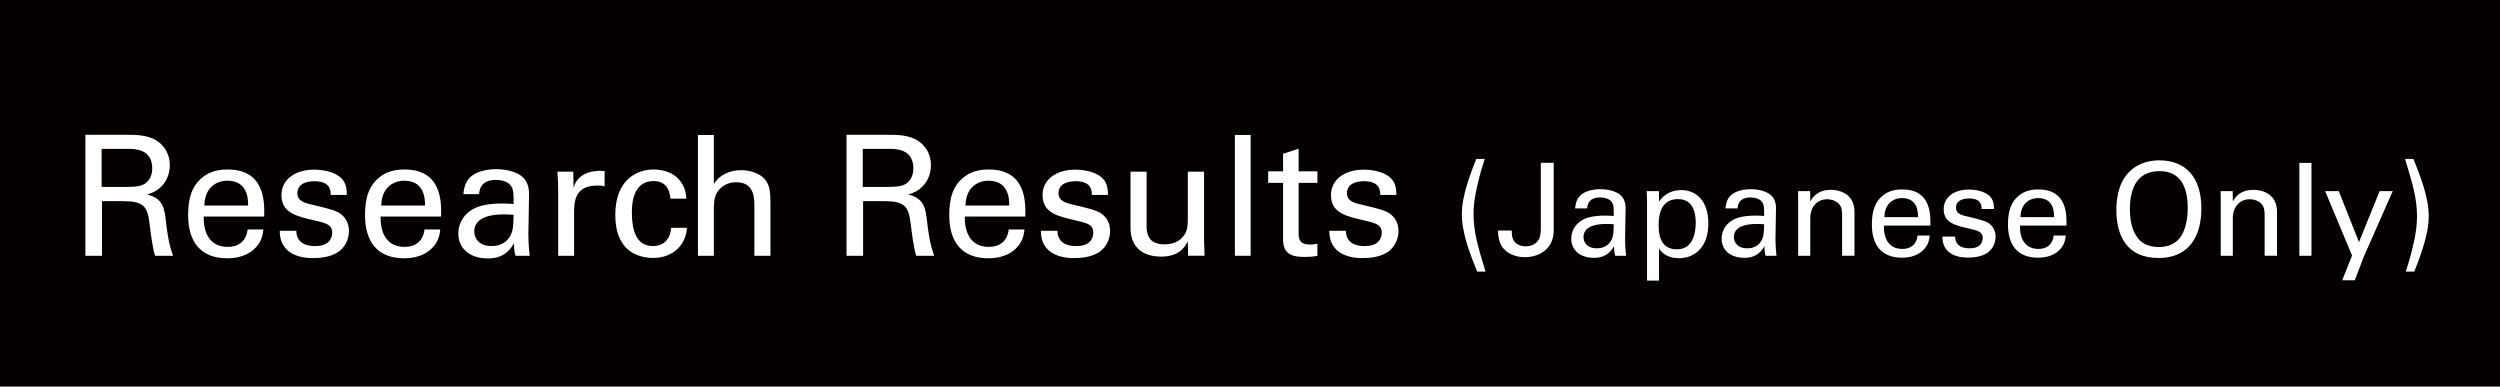 <?xml version="1.0" encoding="utf-8"?>
<!-- Generator: Adobe Illustrator 15.0.0, SVG Export Plug-In . SVG Version: 6.00 Build 0)  -->
<!DOCTYPE svg PUBLIC "-//W3C//DTD SVG 1.1//EN" "http://www.w3.org/Graphics/SVG/1.1/DTD/svg11.dtd">
<svg version="1.1" id="レイヤー_1" xmlns="http://www.w3.org/2000/svg" xmlns:xlink="http://www.w3.org/1999/xlink" x="0px"
	 y="0px" width="194px" height="30px" viewBox="0 0 194 30" enable-background="new 0 0 194 30" xml:space="preserve">
<rect fill="#040000" width="194" height="30"/>
<g>
	<path fill="#FFFFFF" d="M6.627,10.461h3.354c0.48,0,1.469,0,2.157,0.442c0.702,0.442,1.04,1.157,1.04,1.911
		c0,0.663-0.247,1.248-0.663,1.664c-0.402,0.403-0.818,0.533-1.104,0.611c0.896,0.234,1.3,0.638,1.43,1.808
		c0.13,1.104,0.222,1.91,0.585,2.951h-1.391c-0.208-0.625-0.338-1.769-0.429-2.483c-0.156-1.365-0.481-1.755-2.055-1.755H7.914
		v4.238H6.627V10.461z M7.888,14.504h2.055c0.143,0,0.884,0,1.234-0.208c0.183-0.104,0.638-0.442,0.638-1.222
		c0-1.521-1.353-1.521-1.872-1.521H7.888V14.504z"/>
	<path fill="#FFFFFF" d="M15.808,16.805c-0.025,1.353,0.533,2.354,1.872,2.354c0.793,0,1.431-0.416,1.534-1.352h1.223
		c-0.039,0.324-0.092,0.857-0.56,1.364c-0.286,0.325-0.936,0.871-2.249,0.871c-2.054,0-3.029-1.274-3.029-3.341
		c0-1.287,0.26-2.353,1.287-3.068c0.624-0.442,1.404-0.481,1.781-0.481c2.925,0,2.86,2.587,2.834,3.653H15.808z M19.253,15.947
		c0.013-0.624-0.104-1.924-1.612-1.924c-0.793,0-1.755,0.481-1.78,1.924H19.253z"/>
	<path fill="#FFFFFF" d="M22.996,17.91c-0.013,0.494,0.247,1.184,1.431,1.184c0.507,0,0.884-0.092,1.144-0.416
		c0.13-0.17,0.208-0.391,0.208-0.611c0-0.637-0.455-0.754-1.43-0.976c-1.365-0.312-2.509-0.585-2.509-1.95
		c0-1.196,1.04-1.976,2.548-1.976c0.818,0,1.963,0.234,2.353,1.014c0.169,0.364,0.169,0.676,0.169,0.949h-1.248
		c0.039-0.988-0.818-1.066-1.261-1.066c-0.182,0-1.326,0-1.326,0.936c0,0.598,0.585,0.741,0.923,0.832
		c1.808,0.429,2.197,0.533,2.588,0.896c0.363,0.338,0.494,0.793,0.494,1.209c0,0.729-0.403,1.353-0.885,1.651
		c-0.572,0.351-1.261,0.442-1.937,0.442c-1.326,0-2.562-0.546-2.549-2.119H22.996z"/>
	<path fill="#FFFFFF" d="M29.535,16.805c-0.025,1.353,0.533,2.354,1.872,2.354c0.793,0,1.431-0.416,1.534-1.352h1.223
		c-0.039,0.324-0.092,0.857-0.56,1.364c-0.286,0.325-0.936,0.871-2.249,0.871c-2.054,0-3.029-1.274-3.029-3.341
		c0-1.287,0.261-2.353,1.287-3.068c0.624-0.442,1.404-0.481,1.781-0.481c2.925,0,2.86,2.587,2.834,3.653H29.535z M32.98,15.947
		c0.013-0.624-0.104-1.924-1.612-1.924c-0.793,0-1.755,0.481-1.78,1.924H32.98z"/>
	<path fill="#FFFFFF" d="M40,19.848c-0.091-0.326-0.117-0.638-0.117-0.976c-0.585,1.079-1.469,1.183-2.015,1.183
		c-1.495,0-2.301-0.845-2.301-1.924c0-0.52,0.182-1.352,1.144-1.91c0.702-0.391,1.742-0.43,2.262-0.43
		c0.312,0,0.508,0.014,0.885,0.039c0-0.806,0-1.157-0.234-1.443c-0.247-0.325-0.78-0.429-1.131-0.429
		c-1.235,0-1.3,0.845-1.313,1.105h-1.222c0.039-0.338,0.078-0.793,0.455-1.235c0.494-0.546,1.417-0.702,2.106-0.702
		c0.948,0,1.963,0.299,2.313,0.962c0.208,0.39,0.221,0.702,0.221,1.001l-0.052,3.12c0,0.104,0.014,0.975,0.104,1.639H40z
		 M39.155,16.637c-0.494,0-2.354,0-2.354,1.325c0,0.416,0.26,1.132,1.353,1.132c0.624,0,1.092-0.248,1.391-0.703
		c0.273-0.441,0.286-0.806,0.312-1.716C39.636,16.648,39.454,16.637,39.155,16.637z"/>
	<path fill="#FFFFFF" d="M43.314,14.647c0-0.442-0.026-0.897-0.065-1.326h1.235l0.026,1.261c0.233-0.91,1.014-1.209,1.56-1.287
		c0.364-0.052,0.638-0.039,0.846-0.026v1.196c-0.065-0.026-0.144-0.039-0.234-0.052C46.591,14.4,46.474,14.4,46.331,14.4
		c-1.443,0-1.781,0.858-1.781,1.976v3.472h-1.235V14.647z"/>
	<path fill="#FFFFFF" d="M52.024,15.414c-0.026-0.299-0.117-1.365-1.3-1.365c-1.69,0-1.69,1.963-1.69,2.457
		c0,1.34,0.325,2.588,1.625,2.588c1.04,0,1.391-0.781,1.417-1.418h1.235c-0.078,1.274-1.027,2.34-2.64,2.34
		c-0.441,0-1.456-0.09-2.145-0.845c-0.391-0.454-0.78-1.144-0.78-2.496c0-2.717,1.664-3.523,2.964-3.523
		c0.43,0,1.404,0.091,2.002,0.806c0.481,0.559,0.521,1.092,0.547,1.456H52.024z"/>
	<path fill="#FFFFFF" d="M54.159,10.474h1.234v3.81c0.403-0.689,1.209-1.079,2.119-1.079c0.689,0,1.677,0.247,2.055,1.04
		c0.13,0.26,0.221,0.572,0.221,1.521v4.082H58.54v-3.861c0-0.586,0-1.846-1.404-1.846c-0.91,0-1.365,0.559-1.534,0.871
		c-0.208,0.364-0.208,0.976-0.208,1.378v3.459h-1.234V10.474z"/>
	<path fill="#FFFFFF" d="M65.69,10.461h3.354c0.481,0,1.47,0,2.158,0.442c0.702,0.442,1.04,1.157,1.04,1.911
		c0,0.663-0.247,1.248-0.663,1.664c-0.402,0.403-0.818,0.533-1.104,0.611c0.896,0.234,1.3,0.638,1.43,1.808
		c0.13,1.104,0.222,1.91,0.585,2.951h-1.391c-0.208-0.625-0.338-1.769-0.429-2.483c-0.156-1.365-0.481-1.755-2.055-1.755h-1.638
		v4.238H65.69V10.461z M66.951,14.504h2.055c0.143,0,0.884,0,1.234-0.208c0.183-0.104,0.638-0.442,0.638-1.222
		c0-1.521-1.353-1.521-1.872-1.521h-2.055V14.504z"/>
	<path fill="#FFFFFF" d="M74.87,16.805c-0.025,1.353,0.533,2.354,1.872,2.354c0.793,0,1.431-0.416,1.534-1.352h1.223
		c-0.039,0.324-0.092,0.857-0.56,1.364c-0.286,0.325-0.936,0.871-2.249,0.871c-2.054,0-3.029-1.274-3.029-3.341
		c0-1.287,0.26-2.353,1.287-3.068c0.624-0.442,1.404-0.481,1.781-0.481c2.925,0,2.86,2.587,2.834,3.653H74.87z M78.315,15.947
		c0.013-0.624-0.104-1.924-1.612-1.924c-0.793,0-1.755,0.481-1.78,1.924H78.315z"/>
	<path fill="#FFFFFF" d="M82.06,17.91c-0.013,0.494,0.247,1.184,1.431,1.184c0.507,0,0.884-0.092,1.144-0.416
		c0.13-0.17,0.208-0.391,0.208-0.611c0-0.637-0.455-0.754-1.43-0.976c-1.365-0.312-2.509-0.585-2.509-1.95
		c0-1.196,1.04-1.976,2.548-1.976c0.819,0,1.963,0.234,2.353,1.014c0.169,0.364,0.169,0.676,0.169,0.949h-1.248
		c0.039-0.988-0.818-1.066-1.261-1.066c-0.182,0-1.326,0-1.326,0.936c0,0.598,0.585,0.741,0.923,0.832
		c1.808,0.429,2.197,0.533,2.588,0.896c0.363,0.338,0.493,0.793,0.493,1.209c0,0.729-0.402,1.353-0.884,1.651
		c-0.571,0.351-1.261,0.442-1.937,0.442c-1.326,0-2.562-0.546-2.549-2.119H82.06z"/>
	<path fill="#FFFFFF" d="M88.976,13.321v4.199c0,0.638,0.144,1.443,1.392,1.443c0.61,0,1.183-0.208,1.534-0.728
		c0.272-0.39,0.272-0.897,0.272-1.222v-3.693h1.262v5.304c0,0.13,0.025,0.858,0.038,1.223H92.2l-0.026-1.119
		c-0.233,0.455-0.676,1.184-2.08,1.184c-1.612,0-2.366-0.923-2.366-2.21v-4.381H88.976z"/>
	<path fill="#FFFFFF" d="M95.827,10.474h1.223v9.374h-1.223V10.474z"/>
	<path fill="#FFFFFF" d="M98.411,13.295h1.155V11.93l1.208-0.39v1.755h1.456v0.897h-1.456v3.914c0,0.324,0,0.871,0.871,0.871
		c0.247,0,0.481-0.039,0.585-0.065v0.949c-0.221,0.039-0.571,0.077-1.014,0.077c-1.118,0-1.65-0.324-1.65-1.391v-4.355h-1.155
		V13.295z"/>
	<path fill="#FFFFFF" d="M104.441,17.91c-0.013,0.494,0.247,1.184,1.431,1.184c0.507,0,0.884-0.092,1.144-0.416
		c0.13-0.17,0.208-0.391,0.208-0.611c0-0.637-0.455-0.754-1.43-0.976c-1.365-0.312-2.509-0.585-2.509-1.95
		c0-1.196,1.04-1.976,2.548-1.976c0.819,0,1.963,0.234,2.353,1.014c0.169,0.364,0.169,0.676,0.169,0.949h-1.248
		c0.039-0.988-0.818-1.066-1.261-1.066c-0.182,0-1.326,0-1.326,0.936c0,0.598,0.585,0.741,0.923,0.832
		c1.808,0.429,2.197,0.533,2.588,0.896c0.363,0.338,0.493,0.793,0.493,1.209c0,0.729-0.402,1.353-0.884,1.651
		c-0.571,0.351-1.261,0.442-1.937,0.442c-1.326,0-2.562-0.546-2.549-2.119H104.441z"/>
	<path fill="#FFFFFF" d="M114.628,21.076c-0.54-1.329-1.189-2.988-1.189-4.447c0-0.789,0.18-1.569,0.41-2.329
		c0.279-0.899,0.539-1.539,0.709-1.969h0.66c-0.16,0.49-0.38,1.169-0.59,2.119c-0.21,0.919-0.28,1.539-0.28,2.159
		c0,1.419,0.351,2.568,0.93,4.467H114.628z"/>
	<path fill="#FFFFFF" d="M117.309,17.889c0.01,0.25,0.01,0.559,0.16,0.789c0.119,0.189,0.419,0.439,0.929,0.439
		c0.41,0,0.79-0.17,1-0.51c0.17-0.289,0.17-0.749,0.17-0.969v-5.007h0.999v5.277c0,1.329-1.049,2.049-2.238,2.049
		c-0.38,0-1.22-0.09-1.72-0.75c-0.34-0.459-0.359-1.029-0.359-1.318H117.309z"/>
	<path fill="#FFFFFF" d="M125.338,19.848c-0.069-0.25-0.09-0.49-0.09-0.75c-0.449,0.83-1.129,0.909-1.549,0.909
		c-1.149,0-1.77-0.649-1.77-1.479c0-0.399,0.141-1.039,0.88-1.469c0.54-0.3,1.339-0.33,1.739-0.33c0.239,0,0.39,0.01,0.68,0.03
		c0-0.62,0-0.89-0.18-1.109c-0.19-0.25-0.601-0.329-0.87-0.329c-0.949,0-0.999,0.648-1.01,0.849h-0.939
		c0.03-0.26,0.061-0.609,0.351-0.949c0.38-0.42,1.089-0.54,1.619-0.54c0.729,0,1.509,0.229,1.778,0.74
		c0.16,0.299,0.17,0.539,0.17,0.77l-0.04,2.398c0,0.08,0.011,0.75,0.08,1.26H125.338z M124.688,17.379c-0.38,0-1.809,0-1.809,1.02
		c0,0.319,0.199,0.869,1.039,0.869c0.479,0,0.84-0.189,1.069-0.54c0.21-0.339,0.22-0.62,0.24-1.319
		C125.059,17.389,124.918,17.379,124.688,17.379z"/>
	<path fill="#FFFFFF" d="M127.811,15.649c0-0.22-0.01-0.34-0.03-0.819h0.949l0.021,0.83c0.47-0.79,1.299-0.91,1.709-0.91
		c1.079,0,2.108,0.74,2.108,2.599c0,1.868-1.089,2.688-2.288,2.688c-0.729,0-1.27-0.311-1.539-0.75v2.489h-0.93V15.649z
		 M130.119,19.348c0.24,0,0.739-0.051,1.06-0.49c0.359-0.489,0.41-1.209,0.41-1.568c0-0.9-0.271-1.84-1.38-1.84
		c-1.499,0-1.499,1.59-1.499,2.039C128.71,18.098,128.8,19.348,130.119,19.348z"/>
	<path fill="#FFFFFF" d="M137.008,19.848c-0.069-0.25-0.09-0.49-0.09-0.75c-0.449,0.83-1.129,0.909-1.549,0.909
		c-1.149,0-1.77-0.649-1.77-1.479c0-0.399,0.141-1.039,0.88-1.469c0.54-0.3,1.339-0.33,1.739-0.33c0.239,0,0.39,0.01,0.68,0.03
		c0-0.62,0-0.89-0.18-1.109c-0.19-0.25-0.601-0.329-0.87-0.329c-0.949,0-0.999,0.648-1.01,0.849h-0.939
		c0.03-0.26,0.061-0.609,0.351-0.949c0.38-0.42,1.089-0.54,1.619-0.54c0.729,0,1.509,0.229,1.778,0.74
		c0.16,0.299,0.17,0.539,0.17,0.77l-0.04,2.398c0,0.08,0.011,0.75,0.08,1.26H137.008z M136.358,17.379c-0.38,0-1.809,0-1.809,1.02
		c0,0.319,0.199,0.869,1.039,0.869c0.479,0,0.84-0.189,1.069-0.54c0.21-0.339,0.22-0.62,0.24-1.319
		C136.729,17.389,136.588,17.379,136.358,17.379z"/>
	<path fill="#FFFFFF" d="M139.54,15.41l-0.01-0.58h0.939l0.01,0.81c0.11-0.21,0.47-0.91,1.609-0.91c0.45,0,1.819,0.17,1.819,1.709
		v3.408h-0.96v-3.189c0-0.329-0.04-0.629-0.27-0.859c-0.24-0.229-0.569-0.34-0.89-0.34c-0.68,0-1.31,0.49-1.31,1.5v2.889h-0.939
		V15.41z"/>
	<path fill="#FFFFFF" d="M146.189,17.508c-0.02,1.04,0.41,1.81,1.439,1.81c0.609,0,1.1-0.319,1.179-1.04h0.939
		c-0.029,0.25-0.069,0.66-0.43,1.051c-0.22,0.249-0.72,0.669-1.729,0.669c-1.579,0-2.329-0.979-2.329-2.568
		c0-0.989,0.2-1.81,0.989-2.359c0.48-0.34,1.08-0.37,1.37-0.37c2.248,0,2.198,1.989,2.179,2.808H146.189z M148.838,16.849
		c0.01-0.479-0.08-1.479-1.239-1.479c-0.609,0-1.35,0.37-1.369,1.479H148.838z"/>
	<path fill="#FFFFFF" d="M151.72,18.357c-0.01,0.381,0.19,0.91,1.1,0.91c0.39,0,0.68-0.07,0.88-0.32
		c0.1-0.129,0.159-0.299,0.159-0.469c0-0.49-0.35-0.58-1.099-0.75c-1.05-0.24-1.93-0.449-1.93-1.5c0-0.919,0.8-1.519,1.959-1.519
		c0.63,0,1.51,0.18,1.81,0.78c0.13,0.279,0.13,0.52,0.13,0.729h-0.96c0.03-0.76-0.629-0.819-0.969-0.819c-0.141,0-1.02,0-1.02,0.72
		c0,0.46,0.449,0.57,0.709,0.64c1.39,0.33,1.689,0.409,1.989,0.689c0.28,0.261,0.38,0.61,0.38,0.93c0,0.56-0.31,1.04-0.68,1.27
		c-0.439,0.27-0.97,0.34-1.489,0.34c-1.02,0-1.969-0.42-1.959-1.63H151.72z"/>
	<path fill="#FFFFFF" d="M156.75,17.508c-0.02,1.04,0.41,1.81,1.439,1.81c0.609,0,1.1-0.319,1.179-1.04h0.939
		c-0.029,0.25-0.069,0.66-0.43,1.051c-0.22,0.249-0.72,0.669-1.729,0.669c-1.579,0-2.329-0.979-2.329-2.568
		c0-0.989,0.2-1.81,0.989-2.359c0.48-0.34,1.08-0.37,1.37-0.37c2.248,0,2.198,1.989,2.179,2.808H156.75z M159.398,16.849
		c0.01-0.479-0.08-1.479-1.239-1.479c-0.609,0-1.35,0.37-1.369,1.479H159.398z"/>
	<path fill="#FFFFFF" d="M165.16,13.411c0.749-0.81,1.738-0.969,2.408-0.969c1.999,0,3.259,1.279,3.259,3.728
		c0,1.919-0.771,3.849-3.339,3.849c-2.458,0-3.258-1.75-3.258-3.729C164.23,15.47,164.37,14.26,165.16,13.411z M165.919,18.508
		c0.41,0.51,1.03,0.66,1.6,0.66c0.59,0,1.18-0.16,1.599-0.66c0.59-0.72,0.65-1.859,0.65-2.349c0-1.639-0.54-2.878-2.189-2.878
		c-1.829,0-2.299,1.469-2.299,2.948C165.279,17.019,165.42,17.889,165.919,18.508z"/>
	<path fill="#FFFFFF" d="M172.329,15.41l-0.01-0.58h0.939l0.01,0.81c0.11-0.21,0.47-0.91,1.609-0.91c0.45,0,1.819,0.17,1.819,1.709
		v3.408h-0.96v-3.189c0-0.329-0.04-0.629-0.27-0.859c-0.24-0.229-0.569-0.34-0.89-0.34c-0.68,0-1.31,0.49-1.31,1.5v2.889h-0.939
		V15.41z"/>
	<path fill="#FFFFFF" d="M178.431,12.641h0.939v7.207h-0.939V12.641z"/>
	<path fill="#FFFFFF" d="M183.449,19.877l-0.72,1.869h-0.97l0.76-1.919l-2.089-4.997h1.06l1.568,3.957l1.6-3.957h1.02
		L183.449,19.877z"/>
	<path fill="#FFFFFF" d="M187.28,12.331c0.54,1.33,1.189,2.979,1.189,4.438c0,0.789-0.18,1.568-0.41,2.328
		c-0.279,0.899-0.539,1.549-0.709,1.979h-0.66c0.16-0.5,0.38-1.18,0.59-2.129c0.21-0.909,0.28-1.539,0.28-2.158
		c0-1.41-0.351-2.559-0.93-4.458H187.28z"/>
</g>
</svg>

